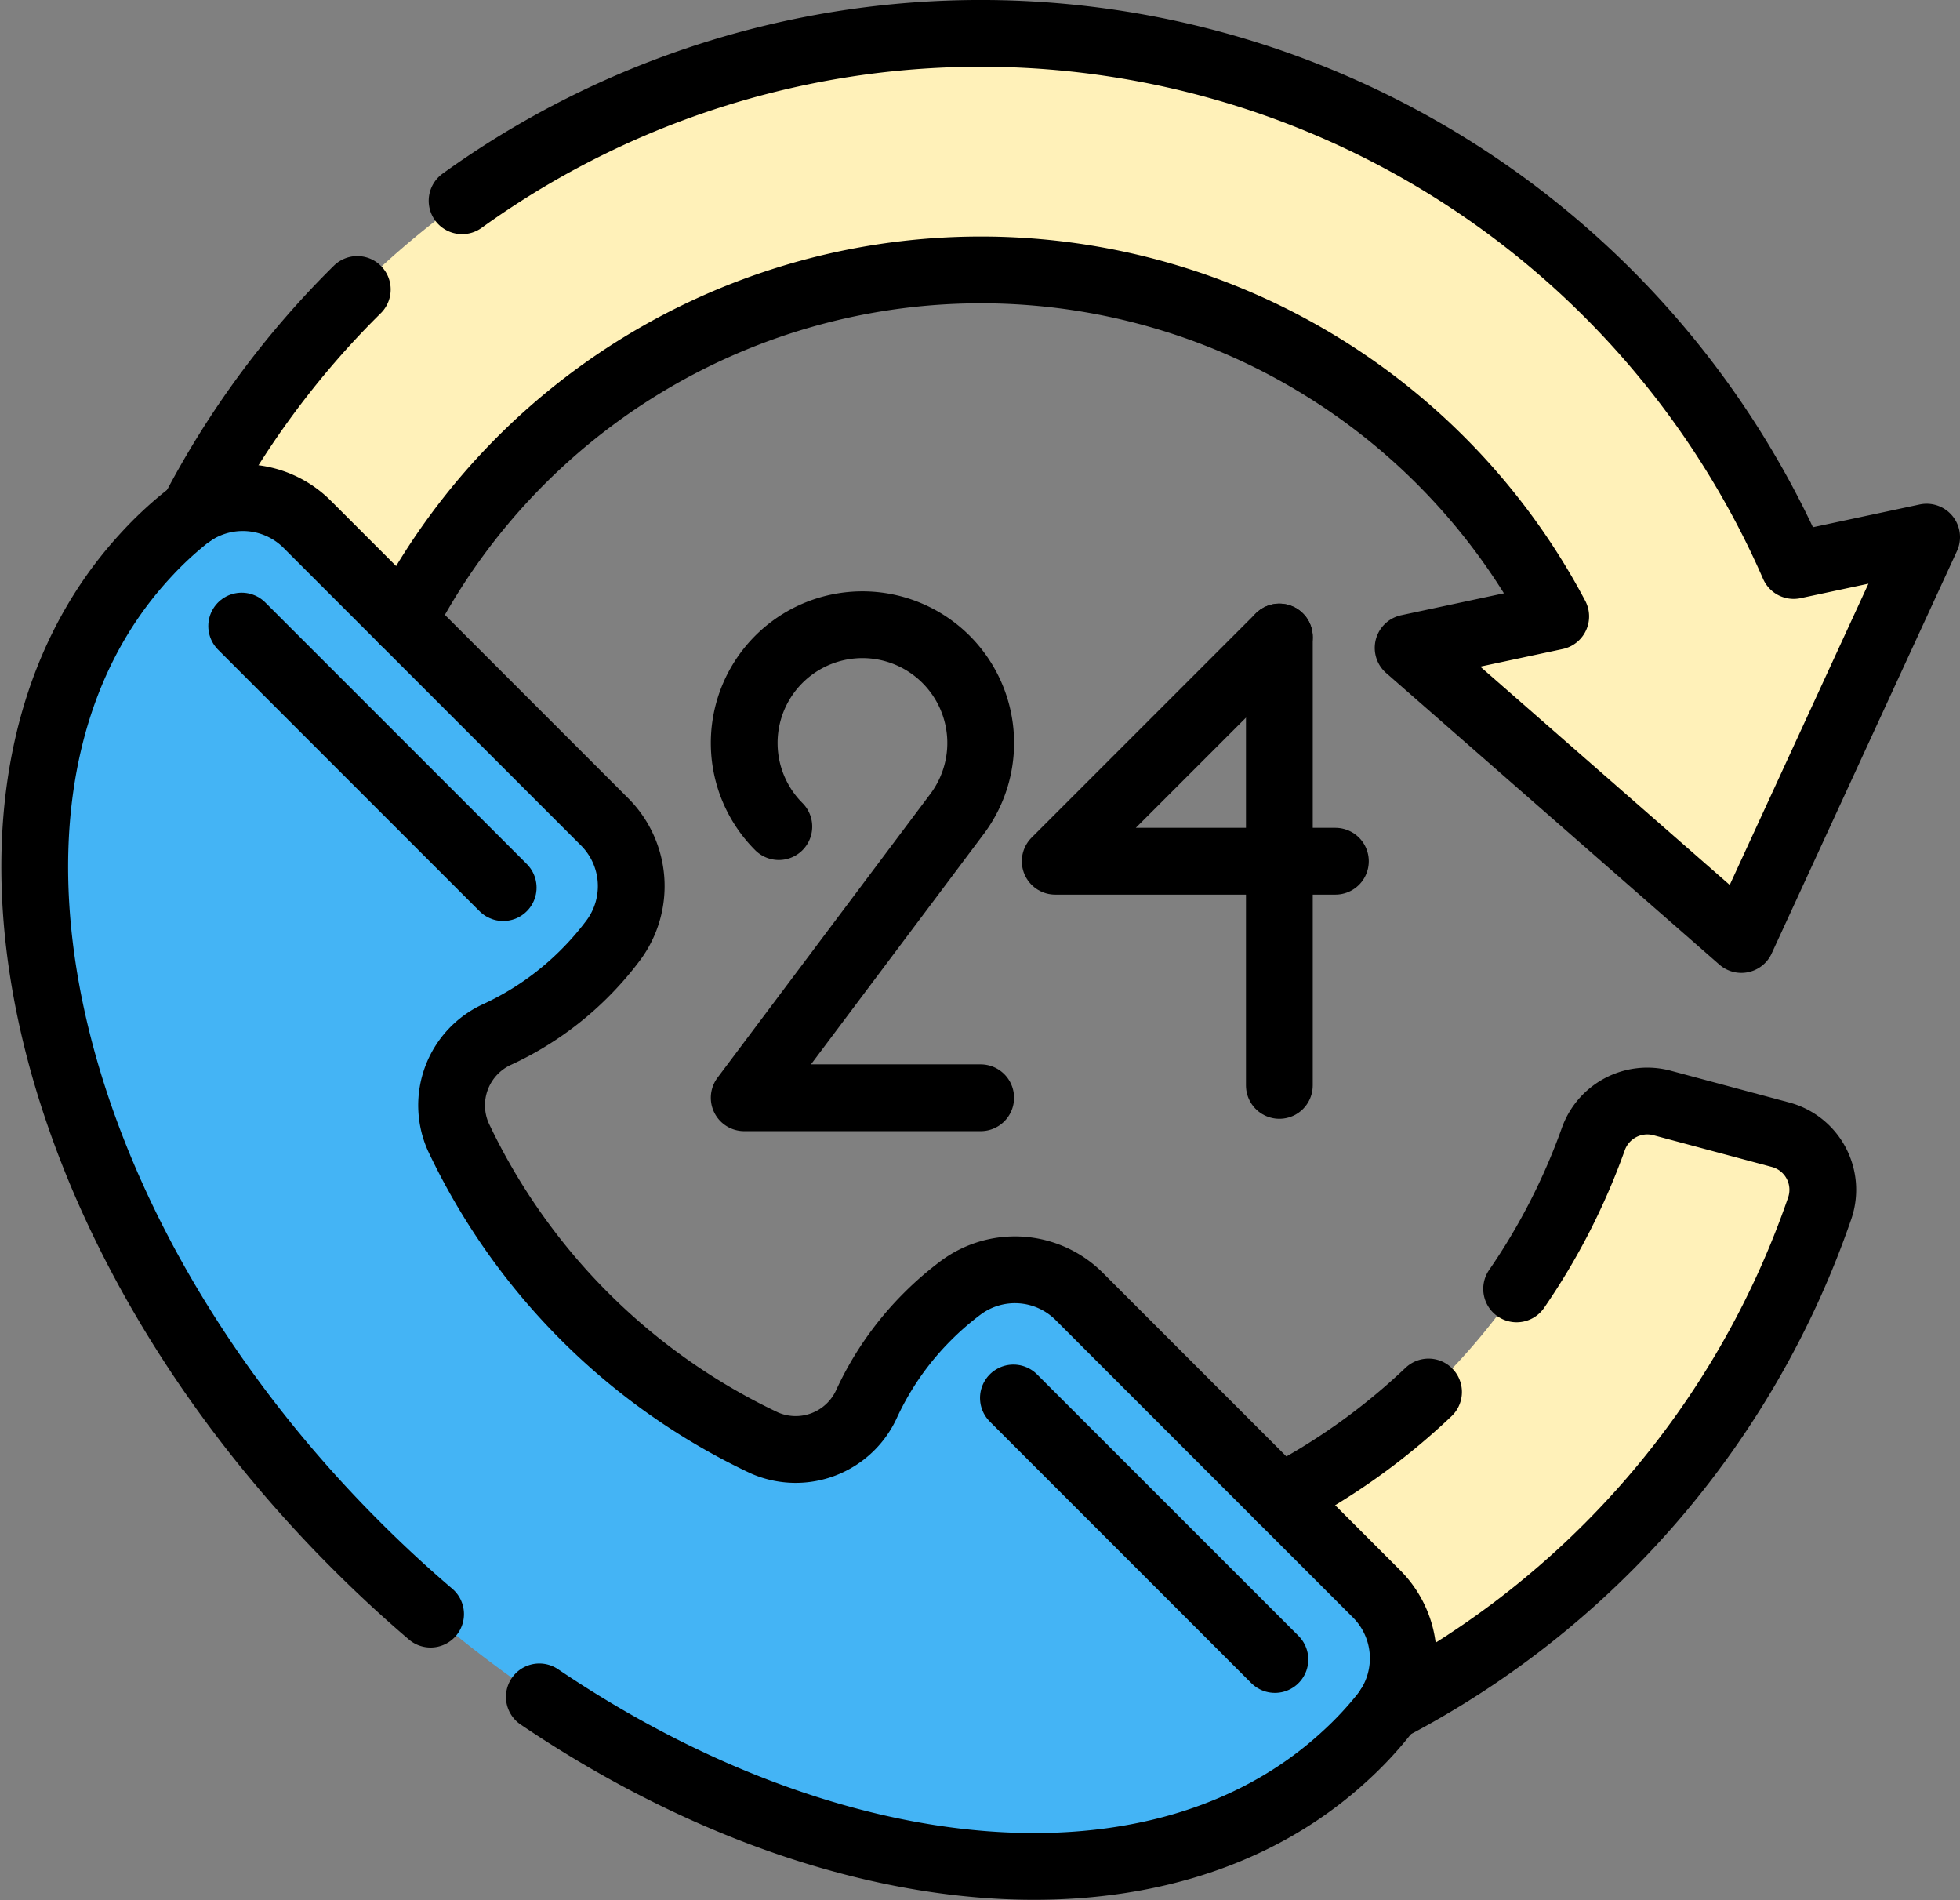 <svg xmlns="http://www.w3.org/2000/svg" width="88.068" height="85.358" viewBox="0 0 88.068 85.358">
  <rect x="0" y="0" width="88.068" height="85.358" fill="#808080" stroke="none"/>
  <g id="customer-support" transform="translate(-5.939 -13.767)">
    <path id="Path_1617822" data-name="Path 1617822" d="M82.088,42.867l6.631-1.415a29.219,29.219,0,1,0,1.685,23.5,2.575,2.575,0,0,1,3.088-1.638l5.324,1.427a2.561,2.561,0,0,1,1.769,3.295A39.862,39.862,0,0,1,62.872,94.959c-5.657,0-39.846-36.23-39.837-39.94A39.853,39.853,0,0,1,99.411,39.171l5.974-1.274L97.061,55.97Z" transform="translate(-12.878)" fill="#fff1b9"/>
    <path id="Path_1617825" data-name="Path 1617825" d="M66.365,193.759c-10.1,9.293-29.789,5.157-44.43-9.483s-18.777-34.332-9.483-44.43a16,16,0,0,1,1.826-1.719,4.093,4.093,0,0,1,5.465.292L33.1,151.776a4.082,4.082,0,0,1,.4,5.322,13.734,13.734,0,0,1-1.293,1.492,13.593,13.593,0,0,1-3.922,2.739,3.5,3.5,0,0,0-1.757,4.6A28.8,28.8,0,0,0,40.279,179.68a3.5,3.5,0,0,0,4.6-1.757A13.592,13.592,0,0,1,47.621,174a13.73,13.73,0,0,1,1.492-1.293,4.082,4.082,0,0,1,5.322.4l13.356,13.357a4.093,4.093,0,0,1,.292,5.464A16,16,0,0,1,66.365,193.759Z" transform="translate(0 -101.094)" fill="#44b4f5"/>
    <path id="Path_1617828" data-name="Path 1617828" d="M25.286,187.373q-1.712-1.46-3.351-3.1c-14.64-14.64-18.777-34.332-9.483-44.43a16,16,0,0,1,1.826-1.719,4.093,4.093,0,0,1,5.465.292L33.1,151.776a4.082,4.082,0,0,1,.4,5.322,13.734,13.734,0,0,1-1.293,1.492,13.593,13.593,0,0,1-3.922,2.739,3.5,3.5,0,0,0-1.757,4.6A28.8,28.8,0,0,0,40.279,179.68a3.5,3.5,0,0,0,4.6-1.757A13.592,13.592,0,0,1,47.621,174a13.731,13.731,0,0,1,1.493-1.293,4.082,4.082,0,0,1,5.322.4l13.356,13.357a4.093,4.093,0,0,1,.292,5.464,16,16,0,0,1-1.719,1.828c-8.3,7.635-23.067,6.206-36.192-2.665" transform="translate(0 -101.094)" fill="none" stroke="#000" stroke-linecap="round" stroke-linejoin="round" stroke-miterlimit="10" stroke-width="3"/>
    <line id="Line_10326" data-name="Line 10326" x2="11.75" y2="11.749" transform="translate(51.474 76.569)" fill="none" stroke="#000" stroke-linecap="round" stroke-linejoin="round" stroke-miterlimit="10" stroke-width="3"/>
    <line id="Line_10327" data-name="Line 10327" x2="11.75" y2="11.75" transform="translate(16.798 41.892)" fill="none" stroke="#000" stroke-linecap="round" stroke-linejoin="round" stroke-miterlimit="10" stroke-width="3"/>
    <line id="Line_10328" data-name="Line 10328" y2="20.144" transform="translate(63.424 42.384)" fill="none" stroke="#000" stroke-linecap="round" stroke-linejoin="round" stroke-miterlimit="10" stroke-width="3"/>
    <path id="Path_1617829" data-name="Path 1617829" d="M288.168,183.888h-12.59l10.072-10.072" transform="translate(-222.226 -131.432)" fill="none" stroke="#000" stroke-linecap="round" stroke-linejoin="round" stroke-miterlimit="10" stroke-width="3"/>
    <path id="Path_1617830" data-name="Path 1617830" d="M195.431,179.648a5.313,5.313,0,1,1,8.01-.572l-9.566,12.754H204.5" transform="translate(-154.497 -128.747)" fill="none" stroke="#000" stroke-linecap="round" stroke-linejoin="round" stroke-miterlimit="10" stroke-width="3"/>
    <path id="Path_1617831" data-name="Path 1617831" d="M56.45,82.539a39.974,39.974,0,0,0-7.384,10.019" transform="translate(-34.457 -55.767)" fill="none" stroke="#000" stroke-linecap="round" stroke-linejoin="round" stroke-miterlimit="10" stroke-width="3"/>
    <path id="Path_1617832" data-name="Path 1617832" d="M104.414,41.66a29.216,29.216,0,0,1,51.765-.2l-6.631,1.415,14.973,13.1L172.845,37.9l-5.974,1.274a39.863,39.863,0,0,0-59.831-16.385" transform="translate(-80.338 -0.003)" fill="none" stroke="#000" stroke-linecap="round" stroke-linejoin="round" stroke-miterlimit="10" stroke-width="3"/>
    <path id="Path_1617833" data-name="Path 1617833" d="M341.395,372.113a29.306,29.306,0,0,1-6.656,4.751" transform="translate(-271.268 -295.812)" fill="none" stroke="#000" stroke-linecap="round" stroke-linejoin="round" stroke-miterlimit="10" stroke-width="3"/>
    <path id="Path_1617834" data-name="Path 1617834" d="M363.115,322.953a39.967,39.967,0,0,0,19.383-22.47,2.561,2.561,0,0,0-1.769-3.295l-5.324-1.427a2.575,2.575,0,0,0-3.088,1.638,29.126,29.126,0,0,1-3.441,6.716" transform="translate(-294.791 -232.446)" fill="none" stroke="#000" stroke-linecap="round" stroke-linejoin="round" stroke-miterlimit="10" stroke-width="3"/>
  </g>
</svg>
